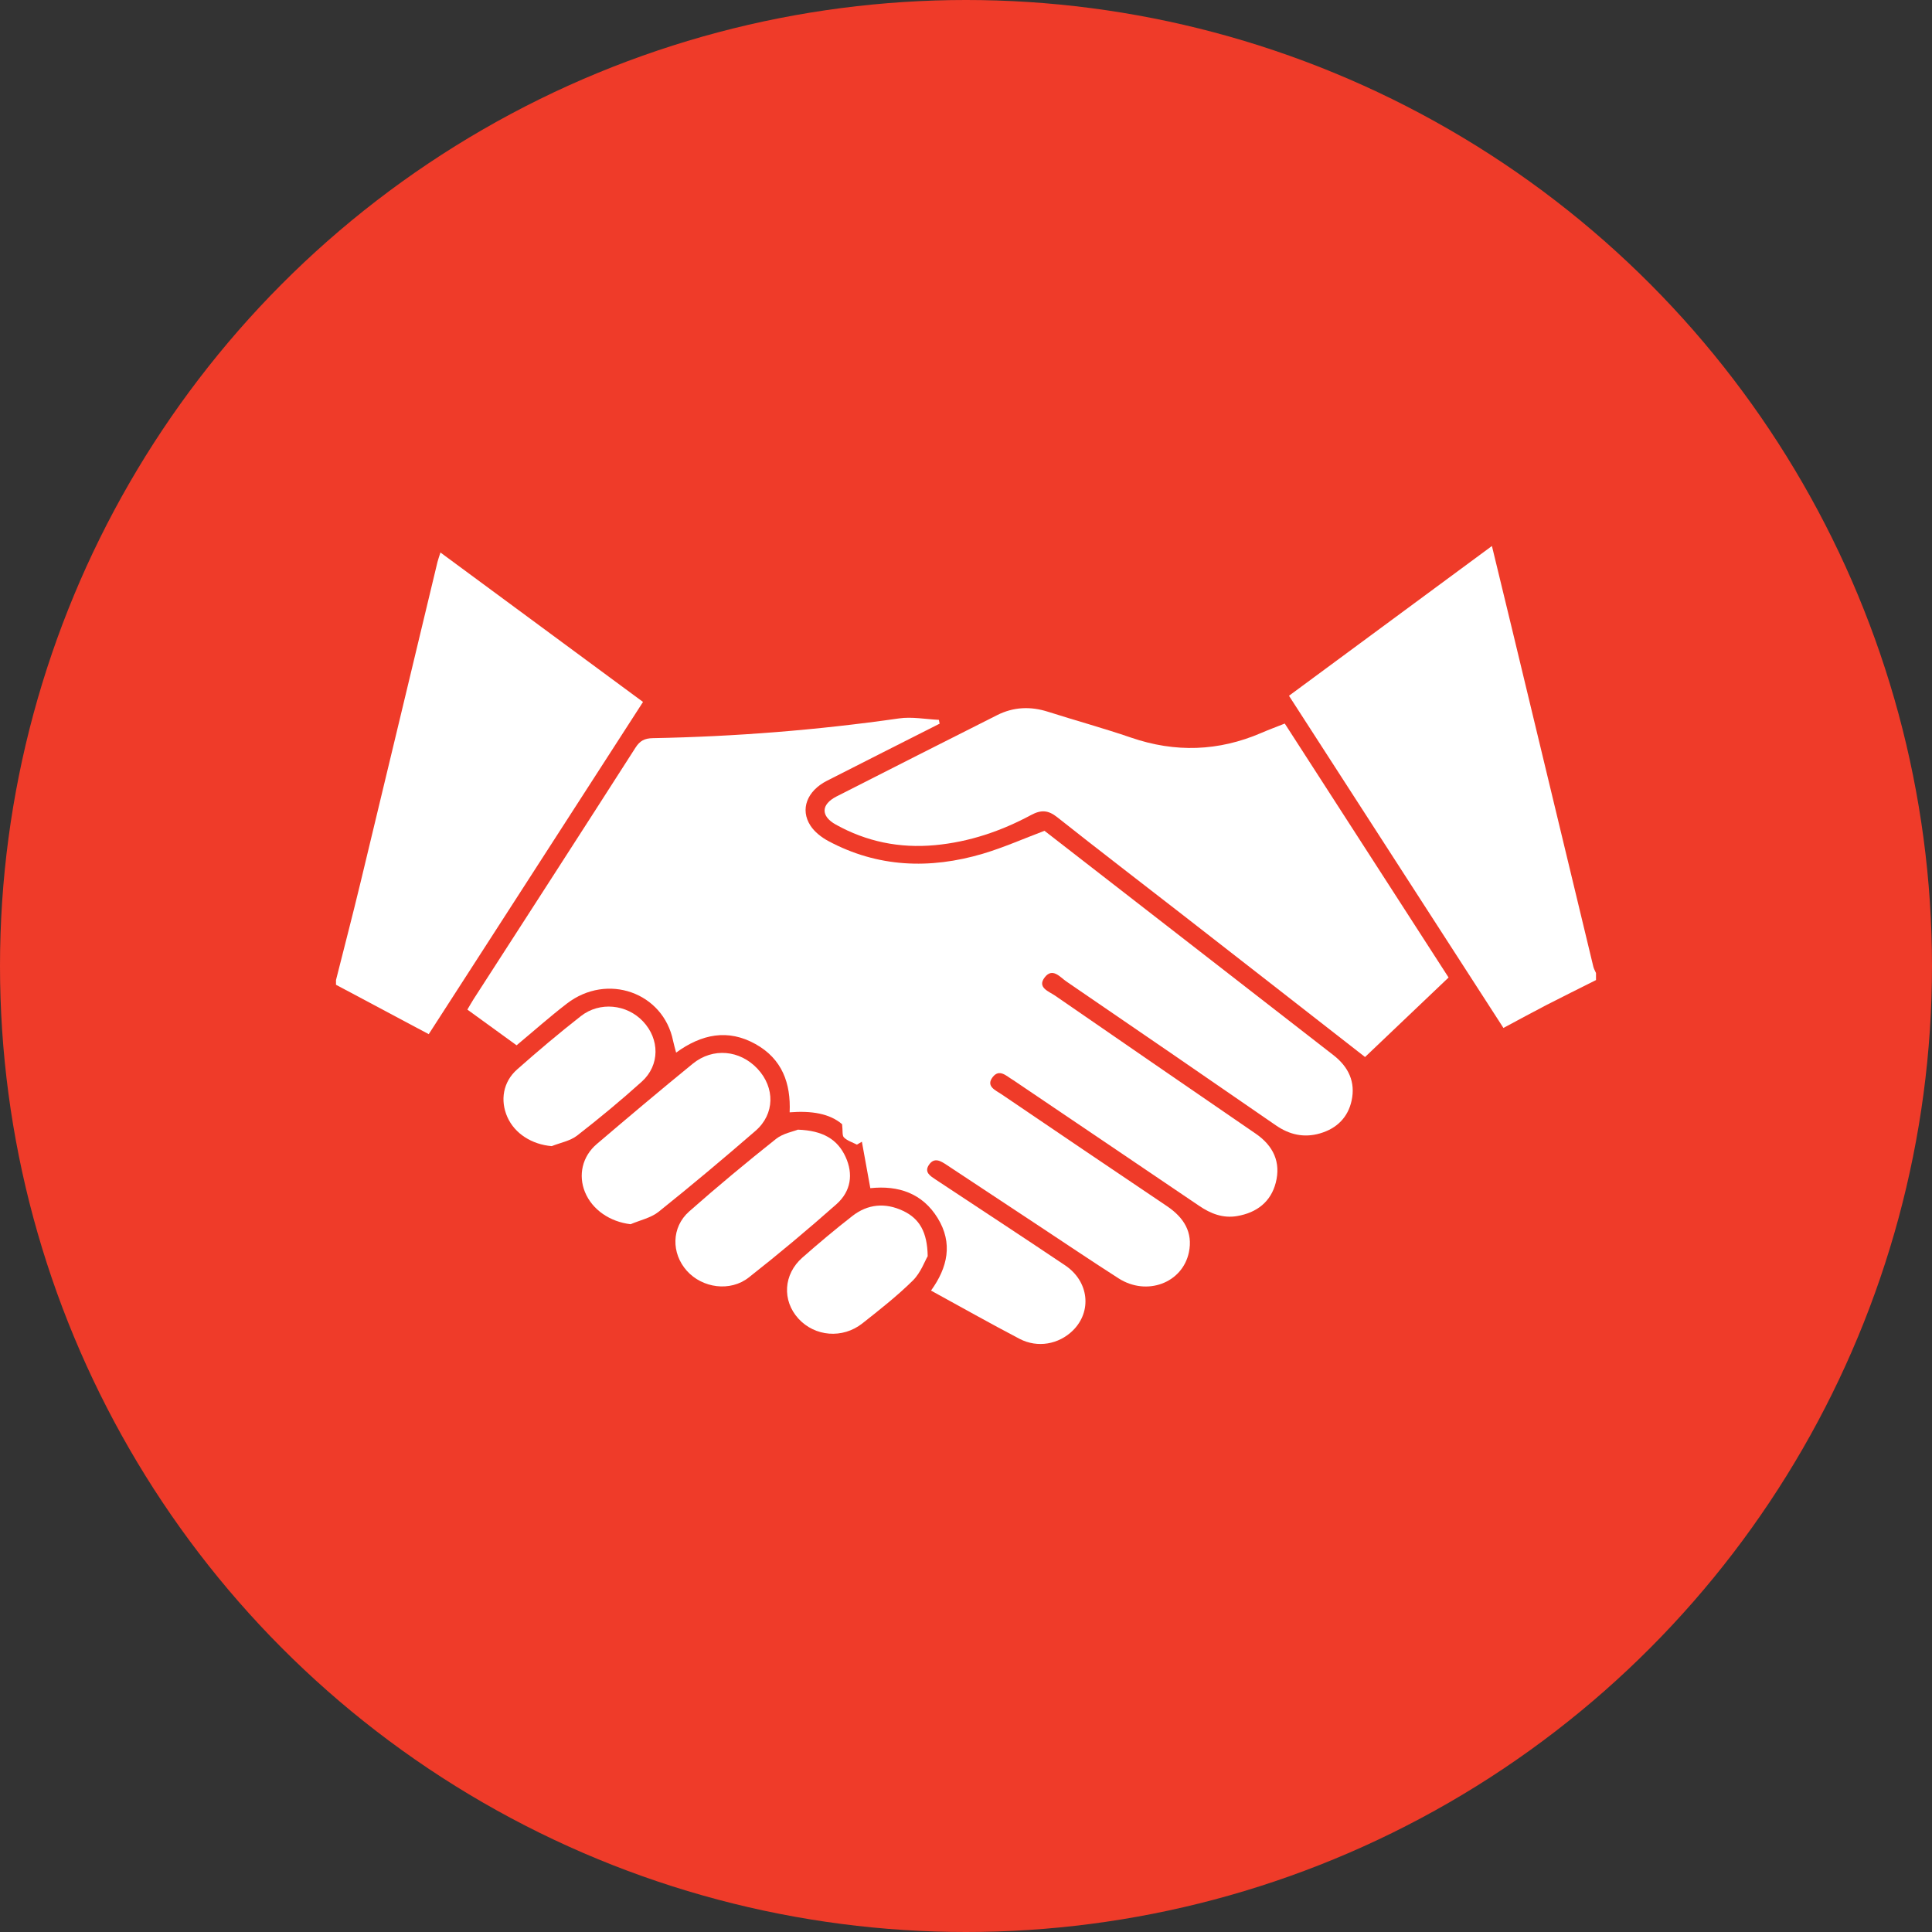 <svg width="46" height="46" viewBox="0 0 46 46" fill="none" xmlns="http://www.w3.org/2000/svg">
<rect x="0" y="0" width="46" height="46" fill="#333333" stroke="none"/>
<circle cx="23" cy="23" r="23" fill="#EF3B29"/>
<g clip-path="url(#clip0_29_4458)">
<path d="M8 23.335C8.195 22.561 8.397 21.787 8.584 21.011C9.197 18.468 9.805 15.925 10.416 13.381C10.432 13.318 10.455 13.256 10.487 13.155C12.1 14.345 13.698 15.524 15.31 16.713C13.603 19.359 11.909 21.985 10.208 24.623C9.46 24.225 8.73 23.836 8 23.447C8 23.41 8 23.373 8 23.335Z" fill="white"/>
<path d="M38 23.335C37.606 23.534 37.21 23.728 36.818 23.93C36.484 24.103 36.156 24.283 35.796 24.475C34.096 21.842 32.403 19.218 30.69 16.566C32.297 15.38 33.891 14.204 35.522 13C35.689 13.691 35.848 14.346 36.007 15.002C36.65 17.674 37.293 20.346 37.937 23.018C37.95 23.07 37.979 23.118 38 23.167V23.335V23.335Z" fill="white"/>
<path d="M22.371 17.231C21.477 17.684 20.582 18.134 19.689 18.59C19.215 18.832 19.045 19.27 19.296 19.657C19.393 19.807 19.557 19.936 19.721 20.024C20.896 20.654 22.137 20.701 23.401 20.327C23.892 20.181 24.362 19.972 24.869 19.781C25.962 20.63 27.083 21.5 28.203 22.369C29.383 23.286 30.563 24.204 31.745 25.12C32.111 25.403 32.277 25.765 32.181 26.205C32.096 26.598 31.835 26.868 31.427 26.986C31.047 27.096 30.7 27.017 30.378 26.794C28.718 25.648 27.055 24.506 25.389 23.368C25.239 23.266 25.06 23.028 24.873 23.272C24.687 23.515 24.976 23.605 25.126 23.709C26.714 24.807 28.307 25.899 29.898 26.992C30.323 27.284 30.5 27.677 30.375 28.161C30.259 28.61 29.93 28.873 29.455 28.954C29.117 29.012 28.825 28.896 28.552 28.711C27.097 27.724 25.639 26.741 24.182 25.756C24.158 25.74 24.135 25.722 24.11 25.708C23.959 25.619 23.794 25.438 23.633 25.648C23.469 25.865 23.703 25.958 23.846 26.054C25.158 26.945 26.471 27.834 27.787 28.719C28.19 28.991 28.406 29.343 28.307 29.817C28.154 30.549 27.304 30.865 26.636 30.439C25.98 30.019 25.335 29.583 24.685 29.154C23.971 28.682 23.257 28.21 22.544 27.739C22.402 27.645 22.247 27.544 22.118 27.734C21.997 27.911 22.154 28.003 22.284 28.089C23.31 28.768 24.34 29.442 25.361 30.128C25.93 30.51 26.005 31.228 25.542 31.681C25.208 32.007 24.706 32.101 24.277 31.878C23.577 31.512 22.889 31.123 22.167 30.728C22.565 30.177 22.692 29.599 22.326 29.003C21.965 28.414 21.393 28.218 20.722 28.29C20.654 27.916 20.588 27.55 20.521 27.184C20.482 27.207 20.442 27.23 20.403 27.253C20.298 27.199 20.174 27.161 20.095 27.083C20.047 27.036 20.069 26.926 20.05 26.767C19.753 26.51 19.313 26.443 18.801 26.484C18.832 25.795 18.624 25.211 17.985 24.857C17.333 24.495 16.71 24.618 16.098 25.062C16.07 24.953 16.044 24.87 16.027 24.786C15.795 23.63 14.459 23.155 13.497 23.895C13.095 24.204 12.716 24.541 12.3 24.888C11.915 24.609 11.531 24.331 11.128 24.038C11.181 23.95 11.224 23.87 11.273 23.794C12.56 21.797 13.85 19.802 15.131 17.801C15.236 17.637 15.346 17.579 15.545 17.575C17.509 17.538 19.462 17.383 21.406 17.105C21.713 17.06 22.037 17.125 22.354 17.139C22.36 17.169 22.366 17.199 22.372 17.23L22.371 17.231Z" fill="white"/>
<path d="M30.59 17.228C31.907 19.27 33.203 21.279 34.49 23.274C33.802 23.929 33.133 24.566 32.501 25.167C31.061 24.044 29.615 22.915 28.166 21.788C27.168 21.011 26.163 20.243 25.173 19.458C24.958 19.287 24.789 19.276 24.548 19.406C23.837 19.788 23.08 20.047 22.259 20.123C21.416 20.201 20.63 20.039 19.9 19.633C19.538 19.431 19.544 19.154 19.918 18.963C21.19 18.315 22.464 17.671 23.739 17.028C24.131 16.83 24.536 16.813 24.957 16.948C25.613 17.157 26.279 17.339 26.929 17.562C27.983 17.924 29.012 17.889 30.03 17.451C30.206 17.375 30.387 17.308 30.588 17.228H30.59Z" fill="white"/>
<path d="M15.013 29.148C14.524 29.09 14.102 28.806 13.928 28.383C13.764 27.981 13.862 27.533 14.211 27.237C14.967 26.593 15.726 25.953 16.495 25.326C16.974 24.936 17.619 25 18.038 25.449C18.455 25.897 18.45 26.525 17.989 26.924C17.232 27.581 16.464 28.225 15.681 28.852C15.499 28.998 15.238 29.052 15.012 29.149L15.013 29.148Z" fill="white"/>
<path d="M19 26.897C19.598 26.918 19.941 27.131 20.131 27.541C20.323 27.957 20.26 28.365 19.916 28.671C19.238 29.271 18.542 29.855 17.828 30.416C17.385 30.764 16.723 30.669 16.354 30.258C15.98 29.84 15.983 29.221 16.409 28.844C17.081 28.251 17.772 27.677 18.475 27.118C18.643 26.984 18.89 26.941 18.999 26.896L19 26.897Z" fill="white"/>
<path d="M13.136 27.289C12.667 27.25 12.256 26.993 12.08 26.596C11.905 26.202 11.976 25.76 12.311 25.464C12.804 25.027 13.309 24.601 13.829 24.194C14.279 23.841 14.924 23.91 15.309 24.318C15.709 24.74 15.714 25.362 15.281 25.753C14.785 26.2 14.268 26.628 13.739 27.039C13.575 27.166 13.339 27.208 13.136 27.289L13.136 27.289Z" fill="white"/>
<path d="M22.088 29.909C22.018 30.028 21.923 30.302 21.733 30.49C21.362 30.856 20.946 31.183 20.533 31.509C20.061 31.882 19.401 31.824 19.01 31.396C18.618 30.966 18.651 30.341 19.105 29.942C19.492 29.602 19.887 29.269 20.295 28.952C20.66 28.667 21.076 28.629 21.5 28.829C21.895 29.015 22.079 29.337 22.088 29.909H22.088Z" fill="white"/>
</g>
<defs>
<clipPath id="clip0_29_4458">
<rect width="30" height="19" fill="white" transform="translate(8 13)"/>
</clipPath>
</defs>
</svg>
